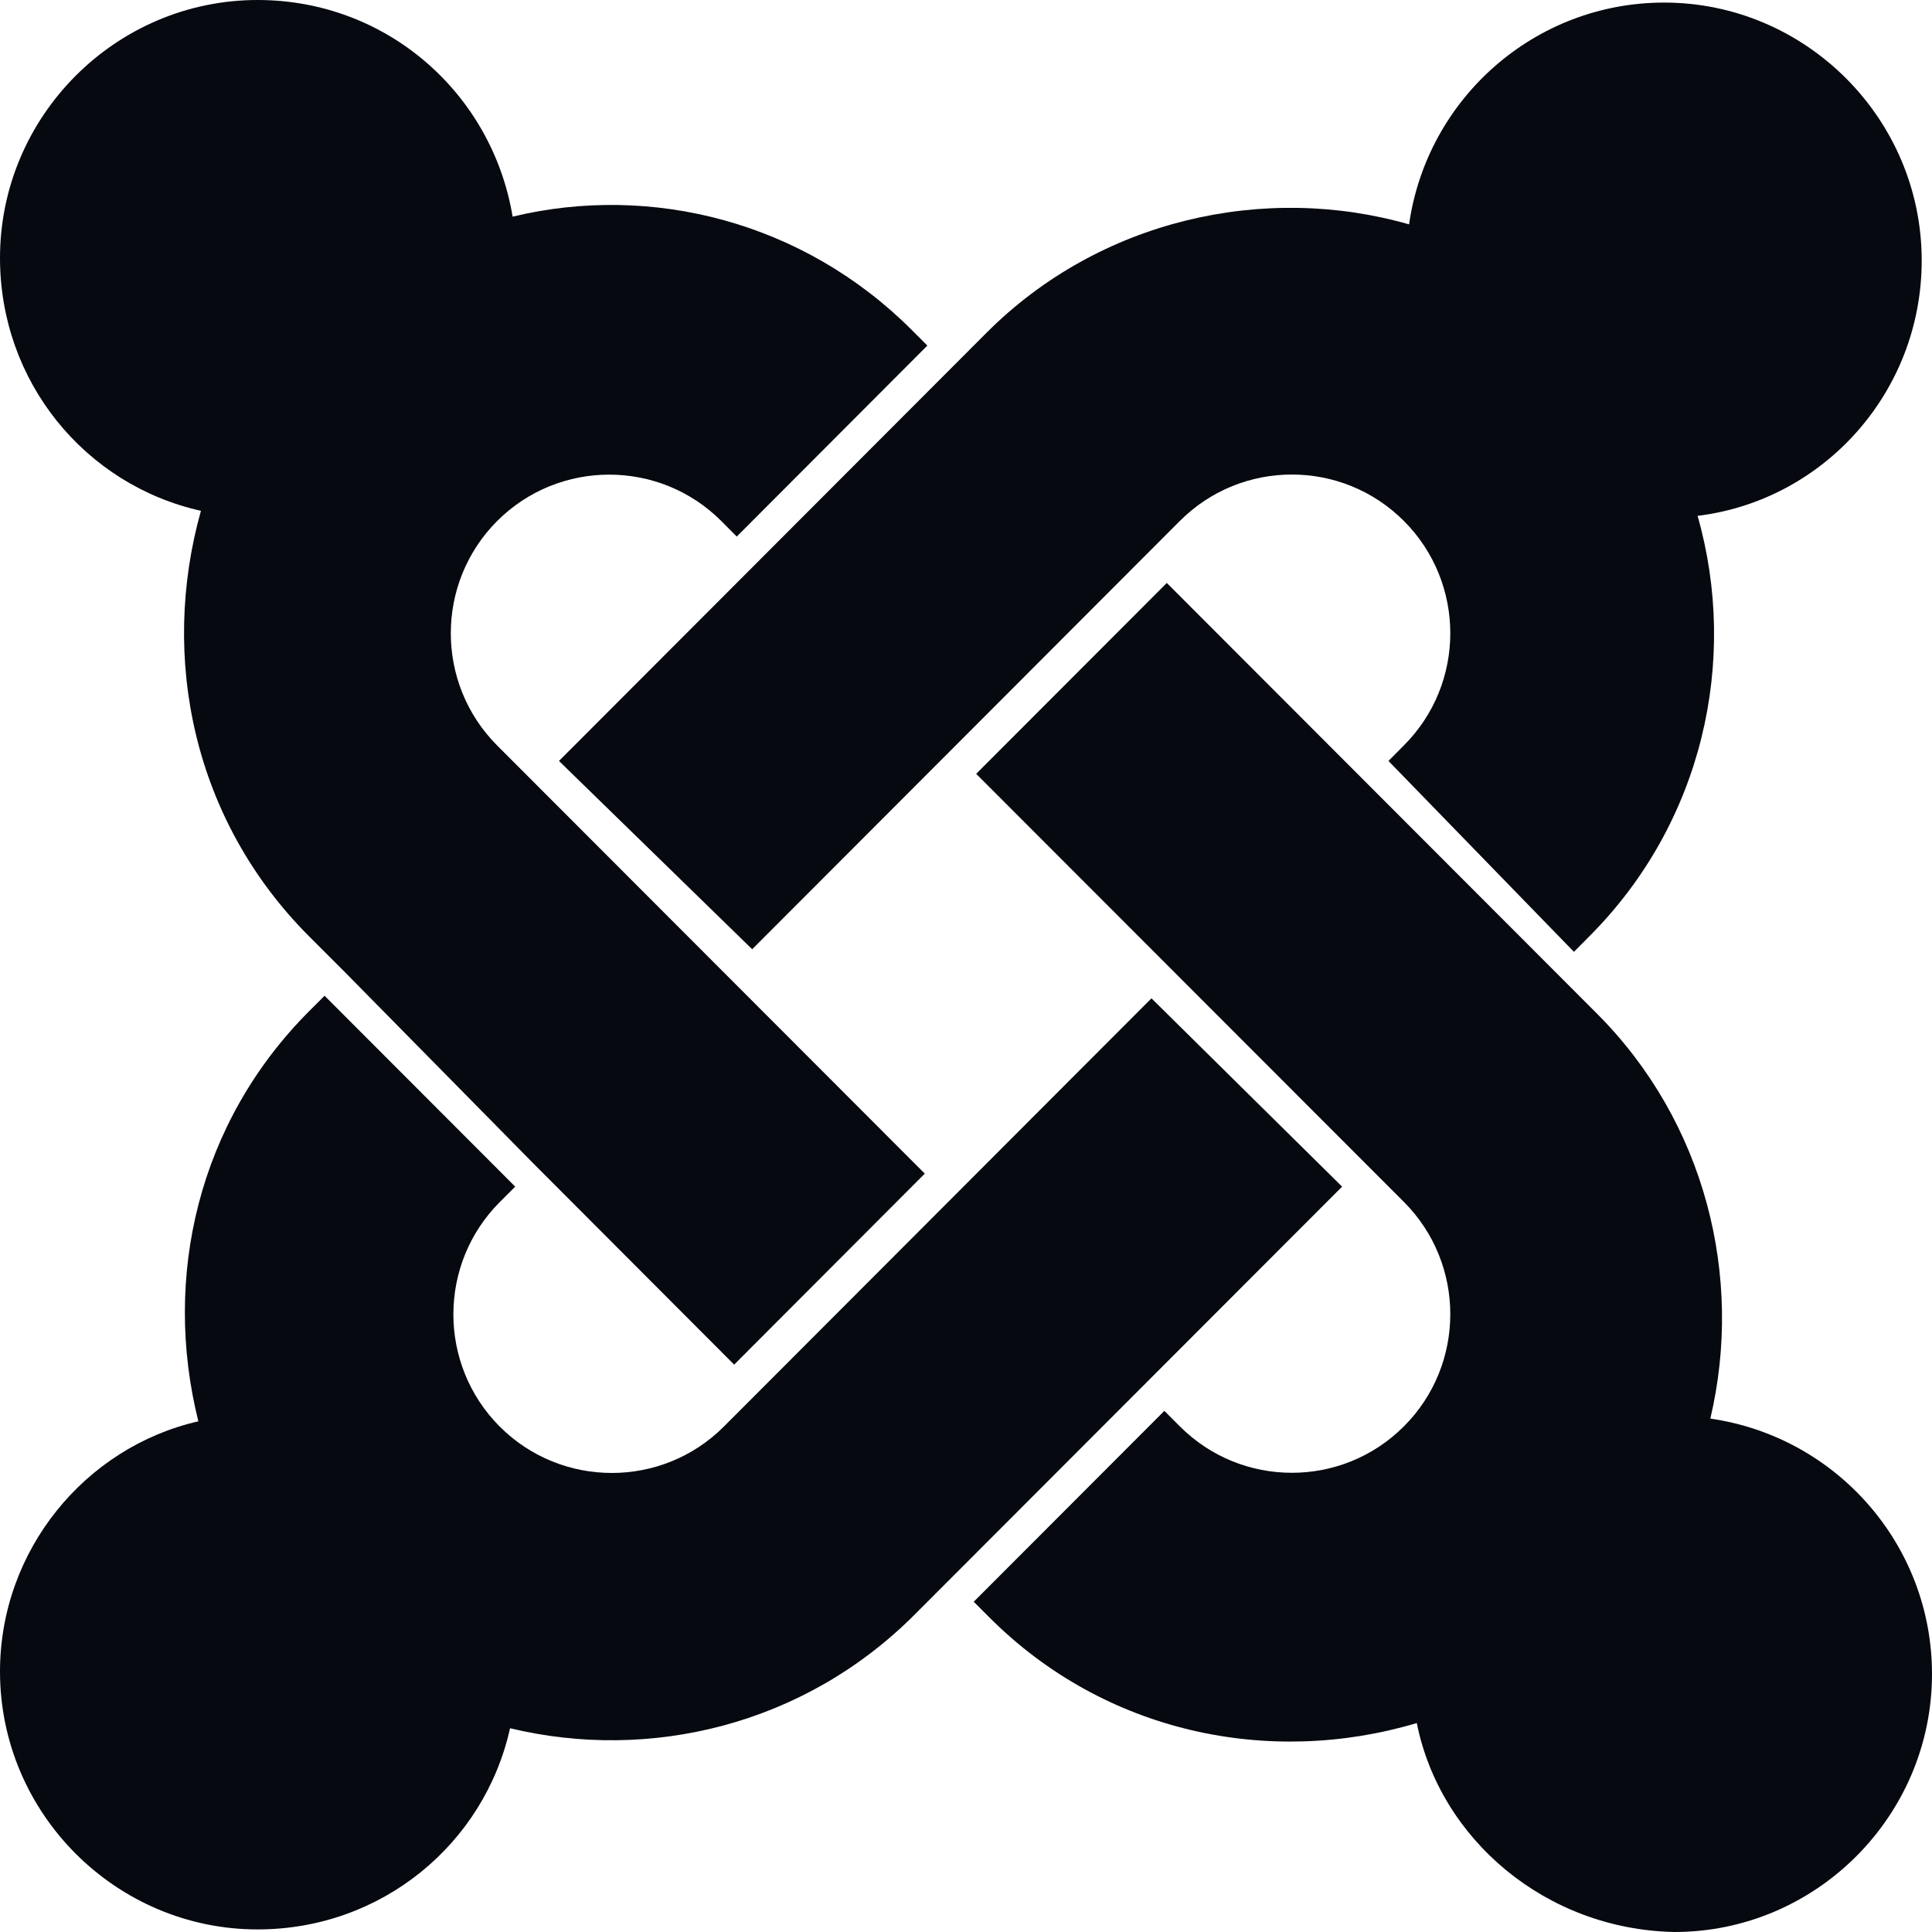 <svg
  width="15"
  height="15"
  viewBox="0 0 15 15"
  fill="none"
  xmlns="http://www.w3.org/2000/svg"
>
  <path
    d="M2.68 7.55L2.4 7.27C1.5 6.369 1.24 5.107 1.56 3.966C0.66 3.765 0 2.964 0 2.003C0 0.901 0.9 0 2 0C3 0 3.82 0.721 3.98 1.682C5.06 1.422 6.24 1.722 7.08 2.563L7.2 2.683L5.72 4.166L5.6 4.045C5.12 3.565 4.34 3.565 3.86 4.045C3.38 4.526 3.38 5.307 3.86 5.788L7.18 9.112L5.7 10.595L4.14 9.032L2.68 7.55Z"
    fill="#060910"
  />
  <path
    d="M4.34 5.908L7.66 2.583C8.54 1.702 9.82 1.421 10.94 1.742C11.08 0.761 11.919 0.02 12.92 0.02C14.02 0.02 14.92 0.921 14.92 2.022C14.92 3.044 14.16 3.885 13.18 4.005C13.5 5.127 13.22 6.388 12.34 7.269L12.22 7.39L10.78 5.908L10.9 5.787C11.38 5.307 11.38 4.526 10.9 4.045C10.42 3.564 9.64 3.564 9.16 4.045L5.84 7.37L4.34 5.908Z"
    fill="#060910"
  />
  <path
    d="M10.999 13.378C9.859 13.718 8.58 13.458 7.68 12.556L7.56 12.436L9.04 10.954L9.16 11.074C9.64 11.555 10.42 11.555 10.9 11.074C11.38 10.594 11.38 9.813 10.9 9.332L7.579 6.008L9.059 4.526L12.399 7.87C13.239 8.711 13.539 9.913 13.279 11.014C14.259 11.155 15 11.995 15 12.997C15 14.099 14.1 15 13 15C12 14.98 11.18 14.279 11 13.378L10.999 13.378Z"
    fill="#060910"
  />
  <path
    d="M10.42 9.213L7.1 12.537C6.24 13.398 5.04 13.678 3.96 13.418C3.76 14.319 2.96 14.98 2 14.98C0.9 14.98 0 14.079 0 12.978C0 12.037 0.66 11.236 1.54 11.035C1.26 9.914 1.54 8.712 2.4 7.851L2.52 7.731L4 9.213L3.88 9.333C3.4 9.814 3.4 10.595 3.88 11.076C4.36 11.556 5.14 11.556 5.62 11.076L8.94 7.751L10.42 9.213Z"
    fill="#060910"
  />
</svg>